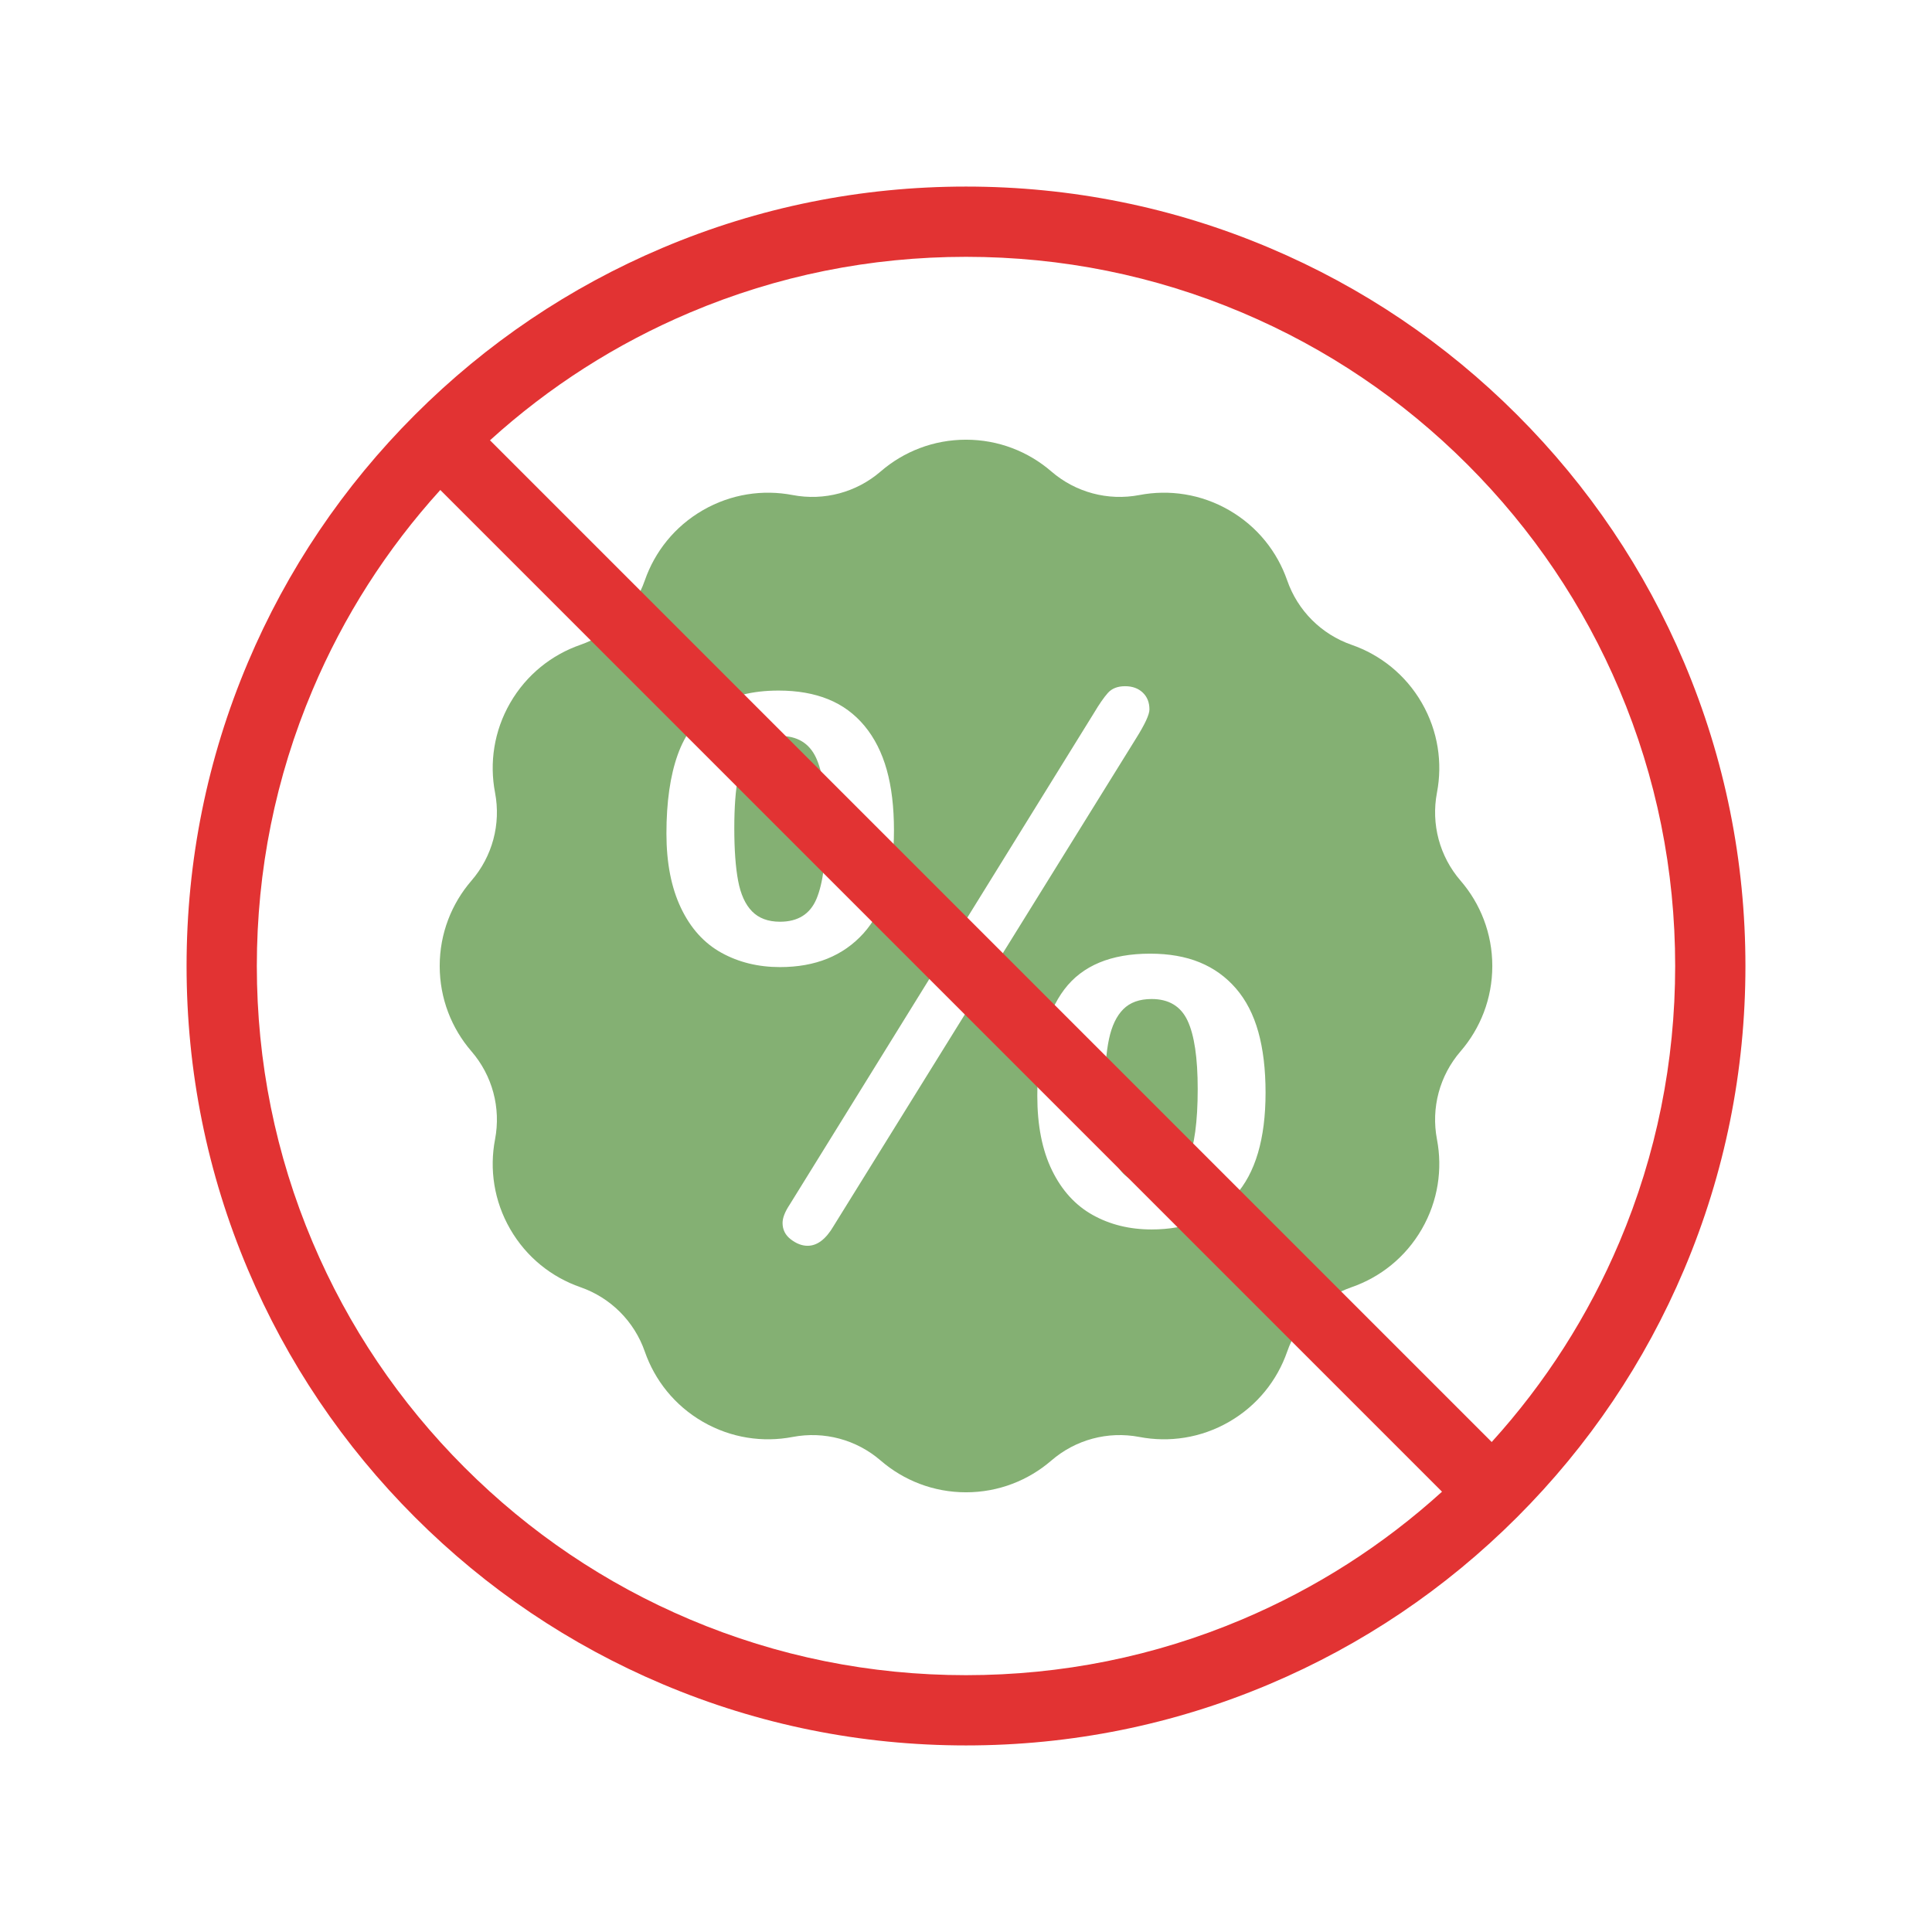 <?xml version="1.0" encoding="utf-8"?>
<!-- Generator: Adobe Illustrator 27.5.0, SVG Export Plug-In . SVG Version: 6.00 Build 0)  -->
<svg version="1.1" xmlns="http://www.w3.org/2000/svg" xmlns:xlink="http://www.w3.org/1999/xlink" x="0px" y="0px"
	 viewBox="0 0 2200 2200" style="enable-background:new 0 0 2200 2200;" xml:space="preserve">
<g id="background">
	<rect style="fill:#FFFFFF;" width="2200" height="2200"/>
</g>
<g id="Objects">
	<g>
		<g>
			<path style="fill:#84b073;" d="M1699.306,1100c0-37.143-13.621-71.102-36.141-97.158c-23.875-27.626-33.734-64.42-26.871-100.283
				c6.474-33.825,1.291-70.045-17.28-102.212c-18.571-32.167-47.347-54.765-79.878-66.071
				c-34.49-11.987-61.425-38.923-73.412-73.412c-11.306-32.531-33.904-61.307-66.071-79.878
				c-32.167-18.572-68.387-23.754-102.212-17.28c-35.862,6.864-72.657-2.995-100.283-26.871
				c-26.057-22.519-60.015-36.141-97.158-36.141c-37.143,0-71.102,13.622-97.158,36.141
				c-27.626,23.875-64.421,33.734-100.283,26.871c-33.825-6.474-70.045-1.291-102.212,17.28
				c-32.167,18.571-54.765,47.348-66.071,79.878c-11.987,34.49-38.923,61.425-73.412,73.412
				c-32.531,11.306-61.307,33.904-79.878,66.071c-18.571,32.167-23.754,68.387-17.28,102.212
				c6.864,35.862-2.995,72.657-26.871,100.283c-22.519,26.057-36.141,60.015-36.141,97.158s13.622,71.102,36.141,97.158
				c23.875,27.626,33.735,64.421,26.871,100.283c-6.474,33.825-1.291,70.045,17.28,102.212
				c18.572,32.167,47.348,54.765,79.878,66.071c34.49,11.987,61.425,38.923,73.412,73.412
				c11.306,32.531,33.904,61.307,66.071,79.878c32.167,18.572,68.387,23.754,102.212,17.28
				c35.862-6.864,72.657,2.995,100.283,26.871c26.057,22.519,60.015,36.141,97.158,36.141c37.143,0,71.102-13.622,97.158-36.141
				c27.626-23.875,64.421-33.735,100.283-26.871c33.825,6.474,70.045,1.291,102.212-17.28s54.765-47.348,66.071-79.878
				c11.987-34.49,38.923-61.425,73.412-73.412c32.531-11.306,61.307-33.904,79.878-66.071
				c18.572-32.167,23.754-68.387,17.28-102.212c-6.864-35.862,2.995-72.657,26.871-100.283
				C1685.685,1171.102,1699.306,1137.143,1699.306,1100z"/>
			<path style="fill:#FFFFFF;" d="M1017.976,945.454c0,52.621-11.571,91.736-34.711,117.355
				c-23.141,25.62-54.823,38.43-95.042,38.43c-24.793,0-47.043-5.436-66.736-16.322c-19.699-10.879-35.06-27.892-46.075-51.034
				c-11.021-23.14-16.529-51.375-16.529-84.711c0-35.809,4.269-65.703,12.81-89.669c8.536-23.967,22.379-42.149,41.53-54.546
				c19.143-12.397,43.595-18.596,73.348-18.596c21.487,0,40.354,3.306,56.611,9.918c16.252,6.612,30.023,16.735,41.322,30.372
				c11.293,13.636,19.693,30.237,25.207,49.794C1015.218,896.009,1017.976,919.008,1017.976,945.454z M940.703,941.322
				c0-36.087-3.862-62.326-11.571-78.72c-7.715-16.387-21.352-24.587-40.909-24.587c-13.223,0-23.761,3.926-31.612,11.777
				c-7.85,7.852-13.222,19.422-16.115,34.711c-2.893,15.289-4.34,34.782-4.34,58.471c0,24.522,1.447,44.493,4.34,59.918
				c2.893,15.431,8.193,27.066,15.909,34.917c7.709,7.852,18.317,11.777,31.818,11.777c20.384,0,34.226-8.677,41.53-26.033
				C937.048,1006.198,940.703,978.79,940.703,941.322z M1293.596,840.908l-344.216,554.961
				c-8.819,15.147-18.736,22.727-29.752,22.727c-6.341,0-12.675-2.415-19.008-7.231c-6.341-4.823-9.504-11.093-9.504-18.802
				c0-5.785,2.75-12.81,8.263-21.075l346.283-559.506c6.057-10.189,11.364-17.833,15.909-22.934
				c4.545-5.094,11.086-7.645,19.628-7.645c8.263,0,14.94,2.415,20.04,7.231c5.095,4.823,7.646,11.228,7.646,19.215
				C1308.886,813.635,1303.785,824.657,1293.596,840.908z M1441.117,1244.215c0,52.621-11.571,91.736-34.711,117.356
				c-23.14,25.62-54.823,38.43-95.042,38.43c-25.071,0-47.456-5.508-67.149-16.529c-19.699-11.015-35.124-27.958-46.281-50.827
				c-11.158-22.863-16.735-51.098-16.735-84.711c0-53.719,10.26-94.144,30.785-121.282c20.519-27.131,53.099-40.703,97.728-40.703
				c21.488,0,40.289,3.306,56.405,9.918c16.115,6.612,29.888,16.529,41.322,29.752c11.428,13.223,19.899,29.688,25.413,49.38
				C1438.36,1194.7,1441.117,1217.769,1441.117,1244.215z M1363.844,1240.083c0-35.537-3.862-61.499-11.571-77.893
				c-7.715-16.387-21.352-24.587-40.909-24.587c-13.778,0-24.522,3.861-32.231,11.57c-7.715,7.716-13.159,19.079-16.322,34.091
				c-3.17,15.018-4.753,34.505-4.753,58.471c0,36.919,3.926,63.914,11.778,80.992c7.85,17.084,21.694,25.62,41.528,25.62
				c20.106,0,33.885-8.742,41.322-26.24C1360.125,1304.617,1363.844,1277.274,1363.844,1240.083z"/>
		</g>
		<path style="fill:#E23333;" d="M1917.782,754.514c-44.704-105.693-108.694-200.606-190.192-282.105
			c-81.497-81.498-176.411-145.487-282.104-190.192c-109.447-46.292-225.685-69.764-345.485-69.764s-236.038,23.472-345.485,69.764
			C648.821,326.922,553.907,390.912,472.41,472.409c-81.498,81.499-145.488,176.412-190.193,282.105
			C235.925,863.961,212.453,980.199,212.453,1100s23.472,236.038,69.764,345.485c44.705,105.693,108.695,200.607,190.193,282.104
			c81.497,81.498,176.411,145.488,282.104,190.192c109.447,46.292,225.685,69.765,345.485,69.765s236.038-23.473,345.485-69.765
			c105.693-44.704,200.607-108.694,282.104-190.192c81.498-81.497,145.488-176.411,190.192-282.104
			c46.292-109.447,69.765-225.685,69.765-345.485S1964.074,863.961,1917.782,754.514z M1414.321,1844.103
			c-99.532,42.099-205.286,63.444-314.321,63.444s-214.789-21.346-314.321-63.444c-96.157-40.672-182.523-98.904-256.7-173.081
			s-132.41-160.543-173.081-256.7c-42.099-99.532-63.445-205.286-63.445-314.321c0-109.036,21.346-214.789,63.445-314.322
			c35.484-83.893,84.339-160.332,145.485-227.727l1140.666,1140.666C1574.653,1759.762,1498.215,1808.618,1414.321,1844.103z
			 M1844.103,1414.321c-35.485,83.894-84.34,160.332-145.486,227.727L557.951,501.383
			c67.395-61.145,143.834-110.001,227.728-145.485c99.532-42.099,205.286-63.445,314.321-63.445s214.789,21.346,314.321,63.445
			c96.157,40.671,182.523,98.904,256.7,173.08c74.177,74.177,132.409,160.543,173.081,256.7
			c42.099,99.533,63.444,205.286,63.444,314.322C1907.547,1209.035,1886.201,1314.789,1844.103,1414.321z"/>
	</g>
</g>
</svg>
